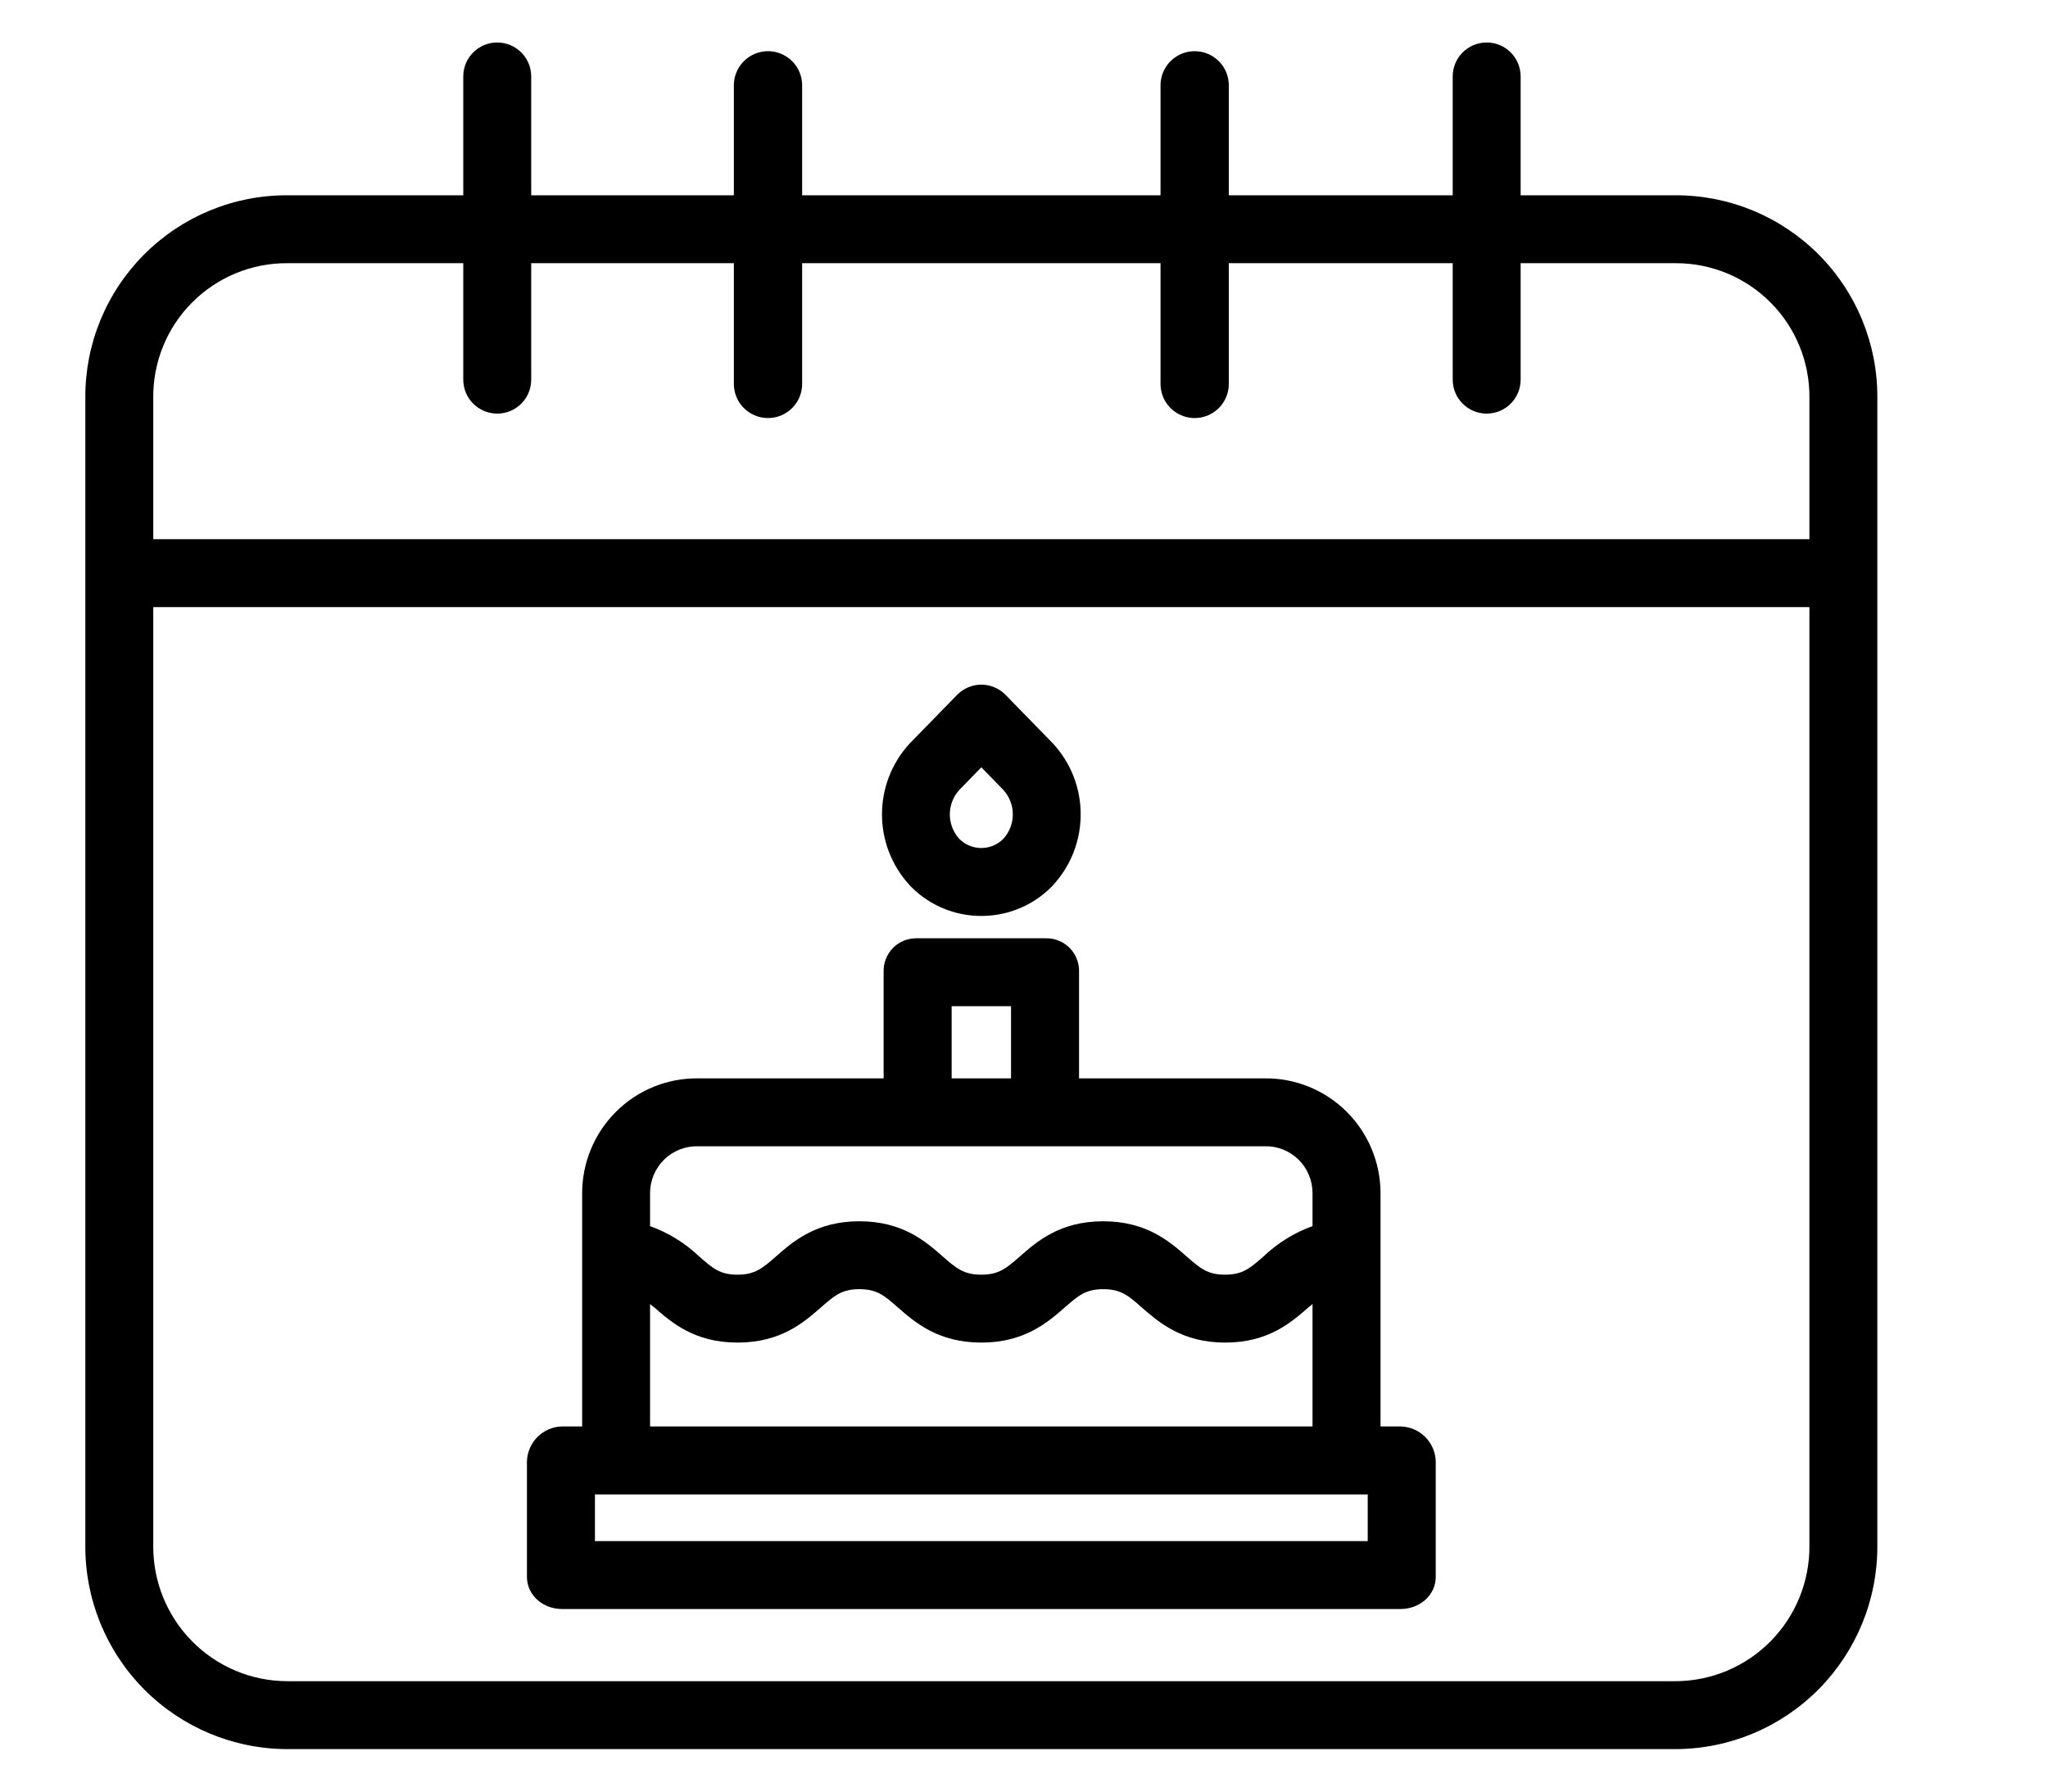 <svg width="24" height="21" viewBox="0 0 24 21" fill="none" xmlns="http://www.w3.org/2000/svg">
<g clip-path="url(#clip0_2_28)">
<path d="M3.366 20.502H19.634C20.265 20.501 20.869 20.248 21.313 19.8C21.757 19.351 22.004 18.745 22 18.114V4.663C22.004 4.034 21.756 3.429 21.312 2.983C20.867 2.537 20.263 2.287 19.634 2.289H17.82V0.896C17.82 0.676 17.642 0.498 17.422 0.498C17.202 0.498 17.024 0.676 17.024 0.896V2.289H6.225V0.896C6.225 0.676 6.047 0.498 5.827 0.498C5.607 0.498 5.429 0.676 5.429 0.896V2.289H3.366C2.737 2.287 2.133 2.537 1.689 2.983C1.244 3.429 0.996 4.034 1 4.663V18.114C0.996 18.745 1.243 19.351 1.687 19.8C2.131 20.248 2.735 20.501 3.366 20.502ZM1.796 4.663C1.792 4.245 1.956 3.842 2.251 3.546C2.546 3.249 2.948 3.083 3.366 3.085H5.429V4.45C5.429 4.67 5.607 4.848 5.827 4.848C6.047 4.848 6.225 4.67 6.225 4.45V3.085H17.024V4.45C17.024 4.67 17.202 4.848 17.422 4.848C17.642 4.848 17.82 4.67 17.82 4.45V3.085H19.634C20.052 3.083 20.454 3.249 20.749 3.546C21.044 3.842 21.208 4.245 21.204 4.663V6.32H1.796V4.663ZM21.204 7.116V18.114C21.208 18.534 21.045 18.938 20.75 19.237C20.456 19.536 20.054 19.705 19.634 19.706H3.366C2.946 19.705 2.544 19.536 2.25 19.237C1.955 18.938 1.792 18.534 1.796 18.114V7.116H21.204Z" fill="black"/>
<path d="M6.586 18.86H16.413C16.633 18.86 16.825 18.702 16.825 18.482V17.131C16.82 16.906 16.638 16.725 16.413 16.72H16.178V13.987C16.178 13.628 16.035 13.283 15.78 13.03C15.526 12.777 15.18 12.636 14.821 12.64H12.645V11.391C12.648 11.288 12.609 11.187 12.537 11.113C12.464 11.039 12.365 10.997 12.261 10.998H10.739C10.635 10.997 10.536 11.039 10.463 11.113C10.391 11.187 10.352 11.288 10.355 11.391V12.64H8.179C7.82 12.636 7.474 12.777 7.22 13.03C6.965 13.283 6.822 13.628 6.822 13.987V16.72H6.586C6.362 16.725 6.181 16.906 6.175 17.131V18.482C6.175 18.702 6.367 18.86 6.586 18.86V18.86ZM16.028 18.064H6.972V17.517H16.028V18.064ZM11.152 11.794H11.848V12.64H11.152V11.794ZM8.179 13.436H14.821C14.969 13.432 15.112 13.489 15.218 13.593C15.323 13.697 15.382 13.839 15.381 13.987V14.372C15.167 14.449 14.972 14.57 14.807 14.727C14.649 14.865 14.564 14.941 14.356 14.941C14.149 14.941 14.063 14.865 13.905 14.727C13.707 14.553 13.435 14.315 12.928 14.315C12.421 14.315 12.15 14.553 11.952 14.727C11.794 14.865 11.707 14.941 11.5 14.941C11.292 14.941 11.205 14.865 11.047 14.727C10.849 14.553 10.578 14.315 10.071 14.315C9.564 14.315 9.292 14.553 9.094 14.727C8.936 14.865 8.849 14.941 8.642 14.941C8.434 14.941 8.351 14.865 8.193 14.727C8.028 14.57 7.832 14.449 7.618 14.372V13.987C7.617 13.839 7.677 13.697 7.782 13.593C7.888 13.489 8.031 13.432 8.179 13.436V13.436ZM7.618 15.279C7.618 15.293 7.65 15.309 7.669 15.326C7.867 15.499 8.136 15.737 8.643 15.737C9.151 15.737 9.421 15.499 9.619 15.326C9.777 15.187 9.864 15.111 10.071 15.111C10.279 15.111 10.365 15.187 10.523 15.326C10.721 15.499 10.993 15.737 11.5 15.737C12.007 15.737 12.278 15.499 12.477 15.326C12.635 15.187 12.722 15.111 12.929 15.111C13.136 15.111 13.224 15.187 13.381 15.326C13.58 15.499 13.851 15.737 14.358 15.737C14.865 15.737 15.133 15.499 15.331 15.326C15.35 15.309 15.381 15.293 15.381 15.278V16.72H7.618V15.279Z" fill="black"/>
<path d="M10.667 10.384C10.675 10.392 10.684 10.401 10.692 10.409C10.908 10.619 11.198 10.737 11.5 10.736H11.517C11.825 10.732 12.119 10.606 12.333 10.384C12.335 10.382 12.336 10.38 12.338 10.378C12.773 9.908 12.773 9.183 12.338 8.713C12.336 8.711 12.334 8.709 12.332 8.707L11.785 8.146C11.71 8.069 11.607 8.025 11.5 8.025C11.393 8.025 11.29 8.069 11.215 8.146L10.668 8.707C10.666 8.709 10.664 8.711 10.662 8.713C10.227 9.183 10.227 9.908 10.662 10.378C10.664 10.38 10.665 10.382 10.667 10.384ZM11.242 9.259L11.5 8.994L11.758 9.259C11.906 9.421 11.906 9.67 11.758 9.832C11.618 9.974 11.389 9.976 11.246 9.837L11.241 9.832C11.094 9.669 11.094 9.421 11.242 9.259Z" fill="black"/>
<path d="M9 1V4.5" stroke="black" stroke-width="0.8" stroke-linecap="round"/>
<path d="M14 1V4.5" stroke="black" stroke-width="0.8" stroke-linecap="round"/>
</g>
<defs>
<clipPath id="clip0_2_28">
<rect width="21" height="21" fill="white" transform="translate(1)"/>
</clipPath>
</defs>
</svg>
